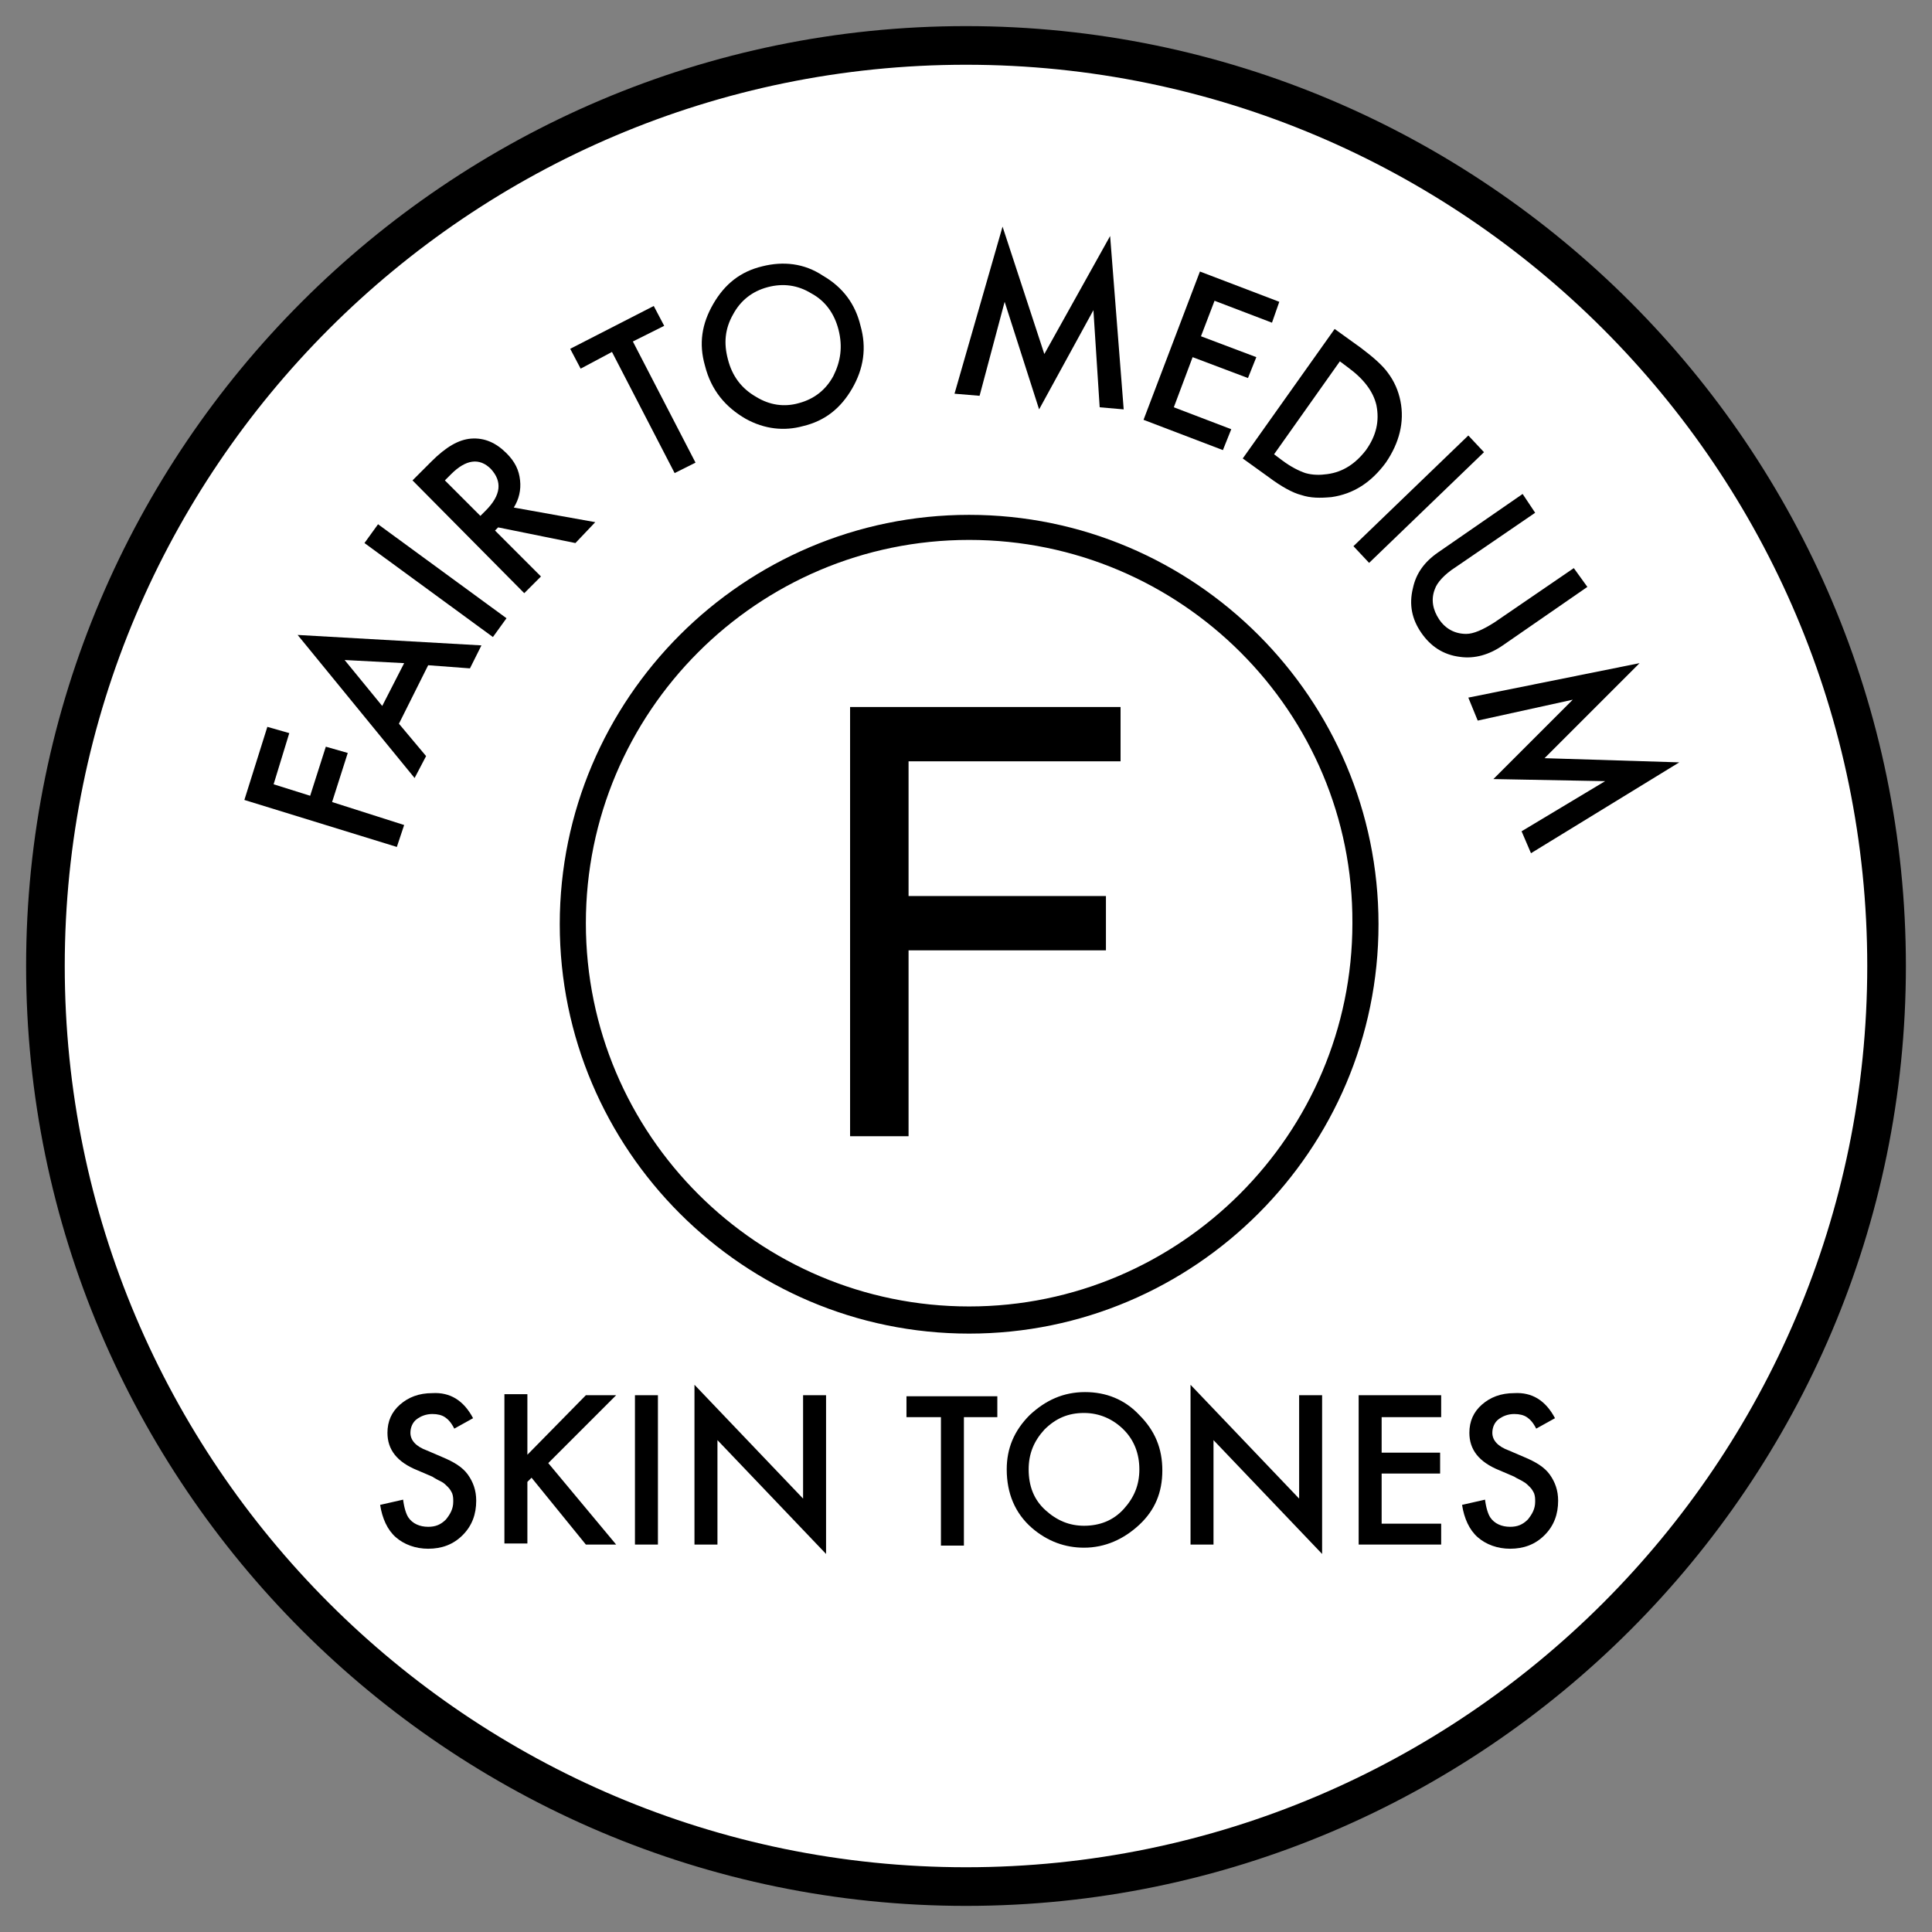 <?xml version="1.0" encoding="utf-8"?>
<!-- Generator: Adobe Illustrator 25.4.1, SVG Export Plug-In . SVG Version: 6.00 Build 0)  -->
<svg version="1.1" id="Layer_1" xmlns="http://www.w3.org/2000/svg" xmlns:xlink="http://www.w3.org/1999/xlink" x="0px" y="0px"
	 viewBox="0 0 185 185" style="enable-background:new 0 0 185 185;" xml:space="preserve">
<rect x="0" y="0" width="185" height="185" fill="#808080" stroke="none"/>
<style type="text/css">
	.st0{fill:#D7D7D7;}
	.st1{fill:#FFFFFF;}
</style>
<g>
	<path class="st0" d="M127.6,156.3c0.4-0.4,1.3-1,0.9-1.6c-0.2-0.4-0.7-0.4-1.1-0.6c0,0,0.1,0,0.1-0.1
		C127.6,154.9,127.6,155.6,127.6,156.3z"/>
</g>
<g>
	<path class="st0" d="M127.6,156.3c0.4-0.4,1.3-1,0.9-1.6c-0.2-0.4-0.7-0.4-1.1-0.6c0,0,0.1,0,0.1-0.1
		C127.6,154.9,127.6,155.6,127.6,156.3z"/>
</g>
<g>
	<circle class="st1" cx="92.5" cy="92.5" r="88.2"/>
	<path d="M92.5,182.5c-49.6,0-90-40.4-90-90s40.4-90,90-90s90,40.4,90,90S142.1,182.5,92.5,182.5z M92.5,6.2
		C44.9,6.2,6.2,44.9,6.2,92.5c0,47.6,38.7,86.3,86.3,86.3c47.6,0,86.3-38.7,86.3-86.3C178.8,44.9,140.1,6.2,92.5,6.2z"/>
</g>
<g>
	<path d="M45.3,135.8l-1.8,1c-0.3-0.6-0.6-0.9-0.9-1.1c-0.3-0.2-0.7-0.3-1.2-0.3c-0.6,0-1.1,0.2-1.5,0.5c-0.4,0.3-0.6,0.8-0.6,1.3
		c0,0.7,0.5,1.3,1.6,1.7l1.4,0.6c1.2,0.5,2,1,2.5,1.7c0.5,0.7,0.8,1.5,0.8,2.5c0,1.3-0.4,2.4-1.3,3.3c-0.9,0.9-2,1.3-3.3,1.3
		c-1.2,0-2.3-0.4-3.1-1.1c-0.8-0.7-1.3-1.8-1.5-3.1l2.2-0.5c0.1,0.8,0.3,1.4,0.5,1.7c0.4,0.6,1.1,0.9,1.9,0.9c0.7,0,1.2-0.2,1.7-0.7
		c0.4-0.5,0.7-1,0.7-1.7c0-0.3,0-0.5-0.1-0.8c-0.1-0.2-0.2-0.4-0.4-0.6c-0.2-0.2-0.4-0.4-0.6-0.5s-0.6-0.3-0.9-0.5l-1.4-0.6
		c-2-0.8-2.9-2-2.9-3.6c0-1.1,0.4-2,1.2-2.7c0.8-0.7,1.8-1.1,3.1-1.1C43.1,133.3,44.4,134.1,45.3,135.8z"/>
	<path d="M50.5,139.3l5.6-5.7h2.9l-6.5,6.5l6.5,7.8h-2.9l-5.2-6.4l-0.4,0.4v5.9h-2.2v-14.3h2.2V139.3z"/>
	<path d="M63,133.6v14.3h-2.2v-14.3H63z"/>
	<path d="M66.5,147.9v-15.3l10.4,10.9v-9.9h2.2v15.2l-10.4-10.9v10H66.5z"/>
	<path d="M92.3,135.7v12.3h-2.2v-12.3h-3.3v-2h8.7v2H92.3z"/>
	<path d="M96.4,140.7c0-2,0.7-3.7,2.2-5.2c1.5-1.4,3.2-2.2,5.3-2.2c2,0,3.8,0.7,5.2,2.2c1.5,1.5,2.2,3.2,2.2,5.3
		c0,2.1-0.7,3.8-2.2,5.2c-1.5,1.4-3.3,2.2-5.3,2.2c-1.8,0-3.5-0.6-5-1.9C97.2,144.9,96.4,143,96.4,140.7z M98.5,140.7
		c0,1.6,0.5,2.9,1.6,3.9c1.1,1,2.3,1.5,3.7,1.5c1.5,0,2.8-0.5,3.8-1.6c1-1.1,1.5-2.3,1.5-3.8c0-1.5-0.5-2.8-1.5-3.8
		c-1-1-2.3-1.6-3.8-1.6c-1.5,0-2.7,0.5-3.8,1.6C99,138,98.5,139.2,98.5,140.7z"/>
	<path d="M114,147.9v-15.3l10.4,10.9v-9.9h2.2v15.2l-10.4-10.9v10H114z"/>
	<path d="M138,135.7h-5.7v3.4h5.6v2h-5.6v4.8h5.7v2h-7.9v-14.3h7.9V135.7z"/>
	<path d="M148.9,135.8l-1.8,1c-0.3-0.6-0.6-0.9-0.9-1.1c-0.3-0.2-0.7-0.3-1.2-0.3c-0.6,0-1.1,0.2-1.5,0.5c-0.4,0.3-0.6,0.8-0.6,1.3
		c0,0.7,0.5,1.3,1.6,1.7l1.4,0.6c1.2,0.5,2,1,2.5,1.7c0.5,0.7,0.8,1.5,0.8,2.5c0,1.3-0.4,2.4-1.3,3.3c-0.9,0.9-2,1.3-3.3,1.3
		c-1.2,0-2.3-0.4-3.1-1.1c-0.8-0.7-1.3-1.8-1.5-3.1l2.2-0.5c0.1,0.8,0.3,1.4,0.5,1.7c0.4,0.6,1.1,0.9,1.9,0.9c0.7,0,1.2-0.2,1.7-0.7
		c0.4-0.5,0.7-1,0.7-1.7c0-0.3,0-0.5-0.1-0.8c-0.1-0.2-0.2-0.4-0.4-0.6s-0.4-0.4-0.6-0.5c-0.3-0.2-0.6-0.3-0.9-0.5l-1.4-0.6
		c-2-0.8-2.9-2-2.9-3.6c0-1.1,0.4-2,1.2-2.7c0.8-0.7,1.8-1.1,3.1-1.1C146.7,133.3,148,134.1,148.9,135.8z"/>
</g>
<g>
	<path d="M27.7,70.2l-1.5,4.9l3.5,1.1l1.5-4.7l2.1,0.6l-1.5,4.7l6.9,2.2L38,81.1l-14.6-4.5l2.2-7L27.7,70.2z"/>
	<path d="M41,63.7l-2.8,5.6l2.6,3.1l-1.1,2.1L28.5,60.8l17.6,1L45,64L41,63.7z M38.7,63.5L33,63.2l3.6,4.4L38.7,63.5z"/>
	<path d="M36.2,50.2l12.3,9L47.2,61l-12.3-9L36.2,50.2z"/>
	<path d="M49.2,48.6L57,50L55.1,52l-7.4-1.5l-0.3,0.3l4.4,4.4l-1.6,1.6L39.5,46l1.8-1.8c1.4-1.4,2.6-2.1,3.8-2.2
		c1.3-0.1,2.4,0.4,3.4,1.4c0.8,0.8,1.2,1.6,1.3,2.6C49.9,46.9,49.7,47.8,49.2,48.6z M46,49.4l0.5-0.5c1.5-1.5,1.6-2.8,0.5-4
		c-1.1-1.1-2.4-0.9-3.8,0.5l-0.6,0.6L46,49.4z"/>
	<path d="M60.6,32.7l6,11.6l-2,1l-6-11.6l-3,1.6l-1-1.9l8-4.1l1,1.9L60.6,32.7z"/>
	<path d="M67.5,35c-0.6-2.1-0.3-4,0.8-5.9c1.1-1.9,2.6-3.1,4.7-3.6c2-0.5,4-0.3,5.8,0.9c1.9,1.1,3.1,2.7,3.6,4.8
		c0.6,2.1,0.3,4.1-0.8,6c-1.1,1.9-2.6,3.1-4.7,3.6c-1.8,0.5-3.7,0.3-5.5-0.7C69.5,39,68.1,37.4,67.5,35z M69.7,34.4
		c0.4,1.6,1.3,2.8,2.7,3.6c1.3,0.8,2.7,1,4.1,0.6c1.5-0.4,2.6-1.3,3.3-2.6c0.7-1.4,0.9-2.8,0.5-4.4c-0.4-1.6-1.3-2.8-2.6-3.5
		c-1.3-0.8-2.7-1-4.2-0.6c-1.5,0.4-2.6,1.3-3.3,2.6C69.4,31.5,69.3,32.9,69.7,34.4z"/>
	<path d="M91.4,37.7l4.6-16l4,12.2l6.3-11.3l1.3,16.6l-2.3-0.2l-0.6-9.3l-5.2,9.5l-3.3-10.3l-2.4,9L91.4,37.7z"/>
	<path d="M121.8,30.9l-5.5-2.1l-1.3,3.4l5.3,2l-0.8,2l-5.3-2l-1.8,4.8l5.5,2.1l-0.8,2l-7.6-2.9l5.4-14.2l7.6,2.9L121.8,30.9z"/>
	<path d="M119,43.9l8.8-12.4l2.5,1.8c1.2,0.9,2.1,1.7,2.6,2.4c0.6,0.8,1,1.7,1.2,2.7c0.4,2-0.1,4-1.4,5.9c-1.4,1.9-3.1,3-5.2,3.3
		c-1.1,0.1-2,0.1-2.9-0.2c-0.8-0.2-1.9-0.8-3.1-1.7L119,43.9z M122,43.5l0.8,0.6c0.8,0.6,1.6,1,2.2,1.2c0.7,0.2,1.4,0.2,2.1,0.1
		c1.5-0.2,2.7-1,3.7-2.3c1-1.4,1.3-2.8,1-4.3c-0.3-1.3-1.2-2.5-2.7-3.6l-0.8-0.6L122,43.5z"/>
	<path d="M142.1,43.3l-11,10.6l-1.5-1.6l11-10.6L142.1,43.3z"/>
	<path d="M147,49.1l-7.6,5.2c-1.1,0.7-1.8,1.5-2,2.1c-0.4,1-0.2,2,0.4,2.9c0.6,0.9,1.5,1.4,2.6,1.4c0.7,0,1.6-0.4,2.7-1.1l7.6-5.2
		l1.3,1.8l-8.1,5.6c-1.3,0.9-2.7,1.3-4.1,1.1c-1.6-0.2-2.8-1-3.7-2.3c-0.9-1.3-1.2-2.7-0.8-4.3c0.3-1.4,1.1-2.5,2.4-3.4l8.1-5.6
		L147,49.1z"/>
	<path d="M140.6,66.8l16.4-3.3l-9.1,9.1l12.9,0.4l-14.2,8.7l-0.9-2.1l8-4.8L143,74.6l7.6-7.6l-9.1,2L140.6,66.8z"/>
</g>
<g>
	<g>
		<path d="M81.5,67.7h25.8v5.2H87v12.9h18.9v5.2H87v17.8h-5.6V67.7z"/>
	</g>
	<g>
		<path d="M92.8,127.7c-21.6,0-39.2-17.6-39.2-39.2c0-21.6,17.6-39.2,39.2-39.2S132,66.9,132,88.5C132,110.1,114.4,127.7,92.8,127.7
			z M92.8,51.7c-20.3,0-36.7,16.5-36.7,36.7c0,20.3,16.5,36.7,36.7,36.7s36.7-16.5,36.7-36.7C129.6,68.2,113.1,51.7,92.8,51.7z"/>
	</g>
</g>
</svg>
